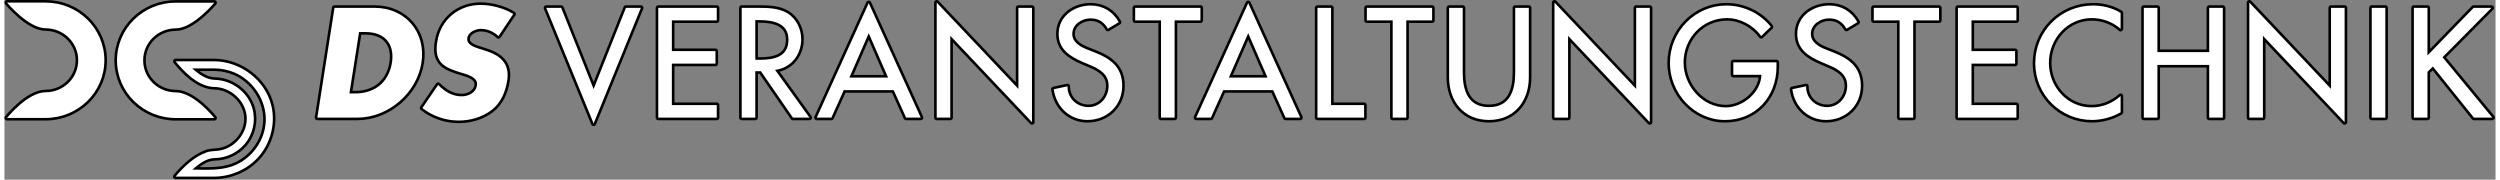 <?xml version="1.0" encoding="UTF-8" standalone="no"?>
<!DOCTYPE svg PUBLIC "-//W3C//DTD SVG 1.1//EN" "http://www.w3.org/Graphics/SVG/1.1/DTD/svg11.dtd">
<svg xmlns="http://www.w3.org/2000/svg" xmlns:xlink="http://www.w3.org/1999/xlink" xmlns:serif="http://www.serif.com/" width="320" height="23" viewBox="0 0 2842 205" version="1.1" xml:space="preserve" style="fill-rule:evenodd;clip-rule:evenodd;stroke-linejoin:round;stroke-miterlimit:2;"><rect x="0" y="0" width="2842" height="205" fill="#808080" stroke="none"/><g id="Logo"><g><path d="M46.938,105.296c20.566,0 37.24,-16.359 37.24,-36.535c0,-20.179 -16.674,-36.537 -37.24,-36.537c-19.611,0 -43.938,-29.224 -43.938,-29.224l43.938,0c37.022,0 67.032,29.442 67.032,65.761c0,36.318 -30.009,65.768 -67.032,65.768l-43.938,0c0,0 23.372,-29.233 43.938,-29.233Z" style="fill-rule:nonzero;stroke:#000;stroke-width:6px;"/><path d="M195.442,105.382c-20.571,0 -37.241,-16.361 -37.241,-36.54c0,-20.177 16.67,-36.533 37.241,-36.533c19.612,0 43.938,-29.225 43.938,-29.225l-43.938,0c-37.023,0 -67.03,29.439 -67.03,65.758c0,36.323 30.008,65.765 67.03,65.765l43.938,0c0,0 -23.368,-29.225 -43.938,-29.225Z" style="fill-rule:nonzero;stroke:#000;stroke-width:6px;"/><path d="M304.444,120.464c-7.076,-29.244 -35.319,-50.234 -64.789,-50.51c-14.789,-0.044 -29.581,0 -44.375,0.001l0.067,0.081c10.117,12.375 24.194,26.69 40.725,28.927c0.955,0.135 1.377,0.196 2.912,0.217c19.396,0.109 36.342,15.917 37.416,34.42c1.069,18.311 -13.408,35.284 -31.042,38.151c-4.92,0.798 -10.239,0.476 -15.086,2.231c-13.563,4.926 -25.324,15.975 -34.991,27.485l43.944,0c18.555,-0.052 36.515,-7.724 49.073,-20.962c14.928,-15.729 21.217,-39.088 16.146,-60.041Zm-6.349,18.589c-1.21,20.854 -14.519,40.066 -33.904,48.944c-11.003,5.041 -23.73,5.721 -34.728,5.721l-0.003,0c-3.636,0 -7.373,-0.079 -10.987,-0.157c-1.325,-0.028 -2.666,-0.057 -4.013,-0.082c7.823,-7.063 16.191,-13.061 25.346,-13.178c12.99,-0.156 25.311,-5.823 33.799,-15.547c9.646,-11.056 13.226,-26.672 9.34,-40.754c-5.138,-18.62 -23.156,-32.445 -42.843,-32.872c-9.811,-0.152 -18.408,-6.234 -25.928,-13.116c1.264,-0.001 11.009,-0.011 14.618,-0.011c3.607,0 7.214,0.004 10.821,0.015c7.661,0.07 15.372,1.597 22.281,4.415c22.356,9.117 37.58,32.93 36.201,56.622Z" style="fill-rule:nonzero;stroke:#000;stroke-width:6px;"/><path d="M422.343,8.976l-45.778,0l-19.599,125.205l45.784,0c34.413,0 67.349,-27.398 72.947,-62.603c5.435,-35.204 -18.769,-62.602 -53.354,-62.602Zm19.766,62.602c-3.955,24.412 -22.069,35.038 -41.337,35.038l-7.245,0l11.035,-70.074l0,0.002l7.575,0c20.748,0 33.426,12.613 29.972,35.034Z" style="fill-rule:nonzero;stroke:#000;stroke-width:6px;"/><path d="M580.431,15.95c-10.046,-6.311 -24.699,-10.294 -37.215,-10.294c-24.865,0 -45.449,16.604 -49.404,42.007c-3.955,24.248 8.562,29.559 27.993,35.371c6.587,1.994 18.774,5.151 17.293,14.281c-1.32,8.807 -10.044,12.62 -17.621,12.62c-11.032,0 -19.593,-5.812 -26.673,-12.953l-17.955,26.235c11.361,8.974 25.857,14.289 41.501,14.289c12.515,0 26.017,-3.491 37.054,-11.797c11.192,-8.469 16.135,-21.256 18.113,-33.709c3.293,-20.255 -8.73,-29.06 -25.195,-34.202l-7.908,-2.495c-5.27,-1.822 -13.503,-4.652 -12.352,-11.956c0.992,-6.974 9.555,-10.461 15.483,-10.461c7.903,0 14.819,3.322 20.088,8.305l16.798,-25.241Z" style="fill-rule:nonzero;stroke:#000;stroke-width:6px;"/><path d="M635.101,8.977l-16.963,0l54.017,131.84l53.848,-131.84l-16.963,0l-36.885,92.658l-37.054,-92.658Z" style="fill-rule:nonzero;stroke:#000;stroke-width:6px;"/><path d="M745.927,134.181l66.698,0l0,-14.282l-51.215,0l0,-47.324l49.734,0l0,-14.282l-49.734,0l0,-35.04l51.215,0l0,-14.276l-66.698,0l0,125.204Z" style="fill-rule:nonzero;stroke:#000;stroke-width:6px;"/><path d="M879.153,79.711c17.945,-2.156 29.803,-17.101 29.803,-35.038c0,-11.949 -5.93,-23.741 -16.305,-29.883c-9.873,-5.644 -21.729,-5.814 -32.765,-5.814l-18.778,0l0,125.205l15.482,0l0,-52.974l6.423,0l36.559,52.974l18.769,0l-39.188,-54.47Zm-17.626,-11.451l-4.938,0l0,-45.335l4.117,0c15.314,0 33.76,2.823 33.76,22.417c0.001,19.93 -17.127,22.918 -32.939,22.918Z" style="fill-rule:nonzero;stroke:#000;stroke-width:6px;"/><path d="M986.024,3.663l-59.282,130.518l16.631,0l14.162,-31.387l56.981,0l14.164,31.387l16.628,0l-59.284,-130.518Zm-22.067,84.857l22.067,-50.651l22.065,50.651l-44.132,0Z" style="fill-rule:nonzero;stroke:#000;stroke-width:6px;"/><path d="M1063.59,134.181l15.472,0l0,-93.324l93.21,98.465l0,-130.345l-15.478,0l0,92.488l-93.204,-98.465l0,131.181Z" style="fill-rule:nonzero;stroke:#000;stroke-width:6px;"/><path d="M1271.24,25.251c-6.756,-12.125 -18.115,-18.936 -31.953,-18.936c-18.768,0 -36.554,12.121 -36.554,32.385c0,17.434 12.849,25.574 27.006,31.712l8.567,3.656c10.704,4.482 21.406,10.3 21.406,23.75c0,13.115 -9.549,24.408 -22.892,24.408c-13.339,0 -24.207,-9.963 -24.042,-23.75l-15.645,3.322c2.636,20.098 18.277,35.039 38.37,35.039c22.229,0 39.686,-16.271 39.686,-39.02c0,-20.926 -13.173,-30.725 -30.795,-37.699l-8.891,-3.49c-7.744,-2.991 -17.29,-8.131 -17.29,-17.93c0,-10.963 10.864,-17.769 20.749,-17.769c9.384,0 15.312,3.985 19.921,11.792l12.357,-7.47Z" style="fill-rule:nonzero;stroke:#000;stroke-width:6px;"/><path d="M1334.97,23.253l29.477,0l0,-14.276l-74.435,0l0,14.276l29.478,0l0,110.928l15.48,0l0,-110.928Z" style="fill-rule:nonzero;stroke:#000;stroke-width:6px;"/><path d="M1418.95,3.663l-59.285,130.518l16.634,0l14.162,-31.386l56.975,0l0,-0.001l14.165,31.387l16.635,0l-59.286,-130.518Zm-22.069,84.857l22.068,-50.651l22.062,50.651l-44.13,0Z" style="fill-rule:nonzero;stroke:#000;stroke-width:6px;"/><path d="M1513.47,8.977l-15.481,0l0,125.204l53.186,0l0,-14.282l-37.705,0l0,-110.922Z" style="fill-rule:nonzero;stroke:#000;stroke-width:6px;"/><path d="M1599.27,23.253l29.478,0l0,-14.276l-74.437,0l0,14.276l29.484,0l0,110.928l15.475,0l0,-110.928Z" style="fill-rule:nonzero;stroke:#000;stroke-width:6px;"/><path d="M1648.17,8.977l0,79.208c0,27.562 16.965,48.653 45.452,48.653c28.489,0 45.45,-21.092 45.45,-48.653l0,-79.208l-15.475,0l0,73.895c0,20.423 -6.094,39.355 -29.976,39.355c-23.879,0 -29.974,-18.933 -29.974,-39.355l0,-73.895l-15.477,0Z" style="fill-rule:nonzero;stroke:#000;stroke-width:6px;"/><path d="M1768.38,134.181l15.483,0l0,-93.324l93.206,98.465l0,-130.345l-15.483,0l0,92.488l-93.206,-98.465l0,131.181Z" style="fill-rule:nonzero;stroke:#000;stroke-width:6px;"/><path d="M1972.42,71.081l0,14.281l32.11,0c-0.654,20.421 -21.408,37.204 -40.676,37.204c-26.838,0 -48.246,-24.917 -48.246,-51.152c0,-28.064 21.738,-50.815 49.566,-50.815c15.146,0 30.139,8.139 39.029,20.428l10.862,-10.461c-12.188,-15.44 -31.28,-24.249 -50.549,-24.249c-35.742,0 -64.395,29.562 -64.395,65.595c0,34.706 27.997,64.928 62.743,64.928c34.748,0 58.793,-26.408 58.793,-60.778l0,-4.979l-49.237,-0.002Z" style="fill-rule:nonzero;stroke:#000;stroke-width:6px;"/><path d="M2113.87,25.251c-6.75,-12.125 -18.112,-18.936 -31.945,-18.936c-18.77,0 -36.555,12.121 -36.555,32.385c0,17.434 12.844,25.574 27.007,31.712l8.562,3.656c10.702,4.482 21.404,10.3 21.404,23.75c0,13.115 -9.546,24.408 -22.89,24.408c-13.33,0 -24.206,-9.963 -24.037,-23.75l-15.648,3.322c2.642,20.098 18.281,35.039 38.374,35.039c22.229,0 39.687,-16.271 39.687,-39.02c0,-20.926 -13.179,-30.725 -30.795,-37.699l-8.892,-3.49c-7.74,-2.991 -17.296,-8.131 -17.296,-17.93c0,-10.963 10.872,-17.769 20.748,-17.769c9.392,0 15.315,3.985 19.929,11.792l12.347,-7.47Z" style="fill-rule:nonzero;stroke:#000;stroke-width:6px;"/><path d="M2177.6,23.253l29.482,0l0,-14.276l-74.437,0l0,14.276l29.474,0l0,110.928l15.481,0l0,-110.928Z" style="fill-rule:nonzero;stroke:#000;stroke-width:6px;"/><path d="M2228.65,134.181l66.698,0l0,-14.282l-51.217,0l0,-47.324l49.735,0l0,-14.282l-49.735,0l0,-35.04l51.217,0l0,-14.276l-66.698,0l0,125.204Z" style="fill-rule:nonzero;stroke:#000;stroke-width:6px;"/><path d="M2414.23,14.791c-9.382,-5.814 -20.419,-8.475 -31.285,-8.475c-36.555,0 -66.033,28.896 -66.033,65.925c0,36.199 29.311,64.598 64.718,64.598c10.871,0 23.059,-3.154 32.602,-8.8l0,-18.435c-9.213,8.295 -20.905,12.961 -33.093,12.961c-27.666,0 -48.741,-23.421 -48.741,-50.819c0,-27.728 21.234,-51.148 49.071,-51.148c11.693,0 23.871,4.32 32.763,12.29l-0.002,-18.097Z" style="fill-rule:nonzero;stroke:#000;stroke-width:6px;"/><path d="M2456.23,59.458l0,-50.481l-15.483,0l0,125.204l15.483,0l0,-60.112l59.114,0l0,60.112l15.479,0l0,-125.204l-15.479,0l0,50.481l-59.114,0Z" style="fill-rule:nonzero;stroke:#000;stroke-width:6px;"/><path d="M2561.13,134.181l15.475,0l0,-93.324l93.208,98.465l0,-130.345l-15.48,0l0,92.488l-93.203,-98.465l0,131.181Z" style="fill-rule:nonzero;stroke:#000;stroke-width:6px;"/><path d="M2716.25,8.977l-15.481,0l0,125.204l15.481,0l0,-125.204Z" style="fill-rule:nonzero;stroke:#000;stroke-width:6px;"/><path d="M2764.33,63.274l0,-54.297l-15.48,0l0,125.204l15.48,0l0,-52.307l6.258,-5.977l46.77,58.284l20.913,0l-56.816,-68.909l55.827,-56.295l-20.255,0l-52.697,54.297Z" style="fill-rule:nonzero;stroke:#000;stroke-width:6px;"/></g><g><path d="M46.938,105.296c20.566,0 37.24,-16.359 37.24,-36.535c0,-20.179 -16.674,-36.537 -37.24,-36.537c-19.611,0 -43.938,-29.224 -43.938,-29.224l43.938,0c37.022,0 67.032,29.442 67.032,65.761c0,36.318 -30.009,65.768 -67.032,65.768l-43.938,0c0,0 23.372,-29.233 43.938,-29.233Z" style="fill:#fff;fill-rule:nonzero;"/><path d="M195.442,105.382c-20.571,0 -37.241,-16.361 -37.241,-36.54c0,-20.177 16.67,-36.533 37.241,-36.533c19.612,0 43.938,-29.225 43.938,-29.225l-43.938,0c-37.023,0 -67.03,29.439 -67.03,65.758c0,36.323 30.008,65.765 67.03,65.765l43.938,0c0,0 -23.368,-29.225 -43.938,-29.225Z" style="fill:#fff;fill-rule:nonzero;"/><path d="M304.444,120.464c-7.076,-29.244 -35.319,-50.234 -64.789,-50.51c-14.789,-0.044 -29.581,0 -44.375,0.001l0.067,0.081c10.117,12.375 24.194,26.69 40.725,28.927c0.955,0.135 1.377,0.196 2.912,0.217c19.396,0.109 36.342,15.917 37.416,34.42c1.069,18.311 -13.408,35.284 -31.042,38.151c-4.92,0.798 -10.239,0.476 -15.086,2.231c-13.563,4.926 -25.324,15.975 -34.991,27.485l43.944,0c18.555,-0.052 36.515,-7.724 49.073,-20.962c14.928,-15.729 21.217,-39.088 16.146,-60.041Zm-6.349,18.589c-1.21,20.854 -14.519,40.066 -33.904,48.944c-11.003,5.041 -23.73,5.721 -34.728,5.721l-0.003,0c-3.636,0 -7.373,-0.079 -10.987,-0.157c-1.325,-0.028 -2.666,-0.057 -4.013,-0.082c7.823,-7.063 16.191,-13.061 25.346,-13.178c12.99,-0.156 25.311,-5.823 33.799,-15.547c9.646,-11.056 13.226,-26.672 9.34,-40.754c-5.138,-18.62 -23.156,-32.445 -42.843,-32.872c-9.811,-0.152 -18.408,-6.234 -25.928,-13.116c1.264,-0.001 11.009,-0.011 14.618,-0.011c3.607,0 7.214,0.004 10.821,0.015c7.661,0.07 15.372,1.597 22.281,4.415c22.356,9.117 37.58,32.93 36.201,56.622Z" style="fill:#fff;fill-rule:nonzero;"/><path d="M422.343,8.976l-45.778,0l-19.599,125.205l45.784,0c34.413,0 67.349,-27.398 72.947,-62.603c5.435,-35.204 -18.769,-62.602 -53.354,-62.602Zm19.766,62.602c-3.955,24.412 -22.069,35.038 -41.337,35.038l-7.245,0l11.035,-70.074l0,0.002l7.575,0c20.748,0 33.426,12.613 29.972,35.034Z" style="fill:#fff;fill-rule:nonzero;"/><path d="M580.431,15.95c-10.046,-6.311 -24.699,-10.294 -37.215,-10.294c-24.865,0 -45.449,16.604 -49.404,42.007c-3.955,24.248 8.562,29.559 27.993,35.371c6.587,1.994 18.774,5.151 17.293,14.281c-1.32,8.807 -10.044,12.62 -17.621,12.62c-11.032,0 -19.593,-5.812 -26.673,-12.953l-17.955,26.235c11.361,8.974 25.857,14.289 41.501,14.289c12.515,0 26.017,-3.491 37.054,-11.797c11.192,-8.469 16.135,-21.256 18.113,-33.709c3.293,-20.255 -8.73,-29.06 -25.195,-34.202l-7.908,-2.495c-5.27,-1.822 -13.503,-4.652 -12.352,-11.956c0.992,-6.974 9.555,-10.461 15.483,-10.461c7.903,0 14.819,3.322 20.088,8.305l16.798,-25.241Z" style="fill:#fff;fill-rule:nonzero;"/><path d="M635.101,8.977l-16.963,0l54.017,131.84l53.848,-131.84l-16.963,0l-36.885,92.658l-37.054,-92.658Z" style="fill:#fff;fill-rule:nonzero;"/><path d="M745.927,134.181l66.698,0l0,-14.282l-51.215,0l0,-47.324l49.734,0l0,-14.282l-49.734,0l0,-35.04l51.215,0l0,-14.276l-66.698,0l0,125.204Z" style="fill:#fff;fill-rule:nonzero;"/><path d="M879.153,79.711c17.945,-2.156 29.803,-17.101 29.803,-35.038c0,-11.949 -5.93,-23.741 -16.305,-29.883c-9.873,-5.644 -21.729,-5.814 -32.765,-5.814l-18.778,0l0,125.205l15.482,0l0,-52.974l6.423,0l36.559,52.974l18.769,0l-39.188,-54.47Zm-17.626,-11.451l-4.938,0l0,-45.335l4.117,0c15.314,0 33.76,2.823 33.76,22.417c0.001,19.93 -17.127,22.918 -32.939,22.918Z" style="fill:#fff;fill-rule:nonzero;"/><path d="M986.024,3.663l-59.282,130.518l16.631,0l14.162,-31.387l56.981,0l14.164,31.387l16.628,0l-59.284,-130.518Zm-22.067,84.857l22.067,-50.651l22.065,50.651l-44.132,0Z" style="fill:#fff;fill-rule:nonzero;"/><path d="M1063.59,134.181l15.472,0l0,-93.324l93.21,98.465l0,-130.345l-15.478,0l0,92.488l-93.204,-98.465l0,131.181Z" style="fill:#fff;fill-rule:nonzero;"/><path d="M1271.24,25.251c-6.756,-12.125 -18.115,-18.936 -31.953,-18.936c-18.768,0 -36.554,12.121 -36.554,32.385c0,17.434 12.849,25.574 27.006,31.712l8.567,3.656c10.704,4.482 21.406,10.3 21.406,23.75c0,13.115 -9.549,24.408 -22.892,24.408c-13.339,0 -24.207,-9.963 -24.042,-23.75l-15.645,3.322c2.636,20.098 18.277,35.039 38.37,35.039c22.229,0 39.686,-16.271 39.686,-39.02c0,-20.926 -13.173,-30.725 -30.795,-37.699l-8.891,-3.49c-7.744,-2.991 -17.29,-8.131 -17.29,-17.93c0,-10.963 10.864,-17.769 20.749,-17.769c9.384,0 15.312,3.985 19.921,11.792l12.357,-7.47Z" style="fill:#fff;fill-rule:nonzero;"/><path d="M1334.97,23.253l29.477,0l0,-14.276l-74.435,0l0,14.276l29.478,0l0,110.928l15.48,0l0,-110.928Z" style="fill:#fff;fill-rule:nonzero;"/><path d="M1418.95,3.663l-59.285,130.518l16.634,0l14.162,-31.386l56.975,0l0,-0.001l14.165,31.387l16.635,0l-59.286,-130.518Zm-22.069,84.857l22.068,-50.651l22.062,50.651l-44.13,0Z" style="fill:#fff;fill-rule:nonzero;"/><path d="M1513.47,8.977l-15.481,0l0,125.204l53.186,0l0,-14.282l-37.705,0l0,-110.922Z" style="fill:#fff;fill-rule:nonzero;"/><path d="M1599.27,23.253l29.478,0l0,-14.276l-74.437,0l0,14.276l29.484,0l0,110.928l15.475,0l0,-110.928Z" style="fill:#fff;fill-rule:nonzero;"/><path d="M1648.17,8.977l0,79.208c0,27.562 16.965,48.653 45.452,48.653c28.489,0 45.45,-21.092 45.45,-48.653l0,-79.208l-15.475,0l0,73.895c0,20.423 -6.094,39.355 -29.976,39.355c-23.879,0 -29.974,-18.933 -29.974,-39.355l0,-73.895l-15.477,0Z" style="fill:#fff;fill-rule:nonzero;"/><path d="M1768.38,134.181l15.483,0l0,-93.324l93.206,98.465l0,-130.345l-15.483,0l0,92.488l-93.206,-98.465l0,131.181Z" style="fill:#fff;fill-rule:nonzero;"/><path d="M1972.42,71.081l0,14.281l32.11,0c-0.654,20.421 -21.408,37.204 -40.676,37.204c-26.838,0 -48.246,-24.917 -48.246,-51.152c0,-28.064 21.738,-50.815 49.566,-50.815c15.146,0 30.139,8.139 39.029,20.428l10.862,-10.461c-12.188,-15.44 -31.28,-24.249 -50.549,-24.249c-35.742,0 -64.395,29.562 -64.395,65.595c0,34.706 27.997,64.928 62.743,64.928c34.748,0 58.793,-26.408 58.793,-60.778l0,-4.979l-49.237,-0.002Z" style="fill:#fff;fill-rule:nonzero;"/><path d="M2113.87,25.251c-6.75,-12.125 -18.112,-18.936 -31.945,-18.936c-18.77,0 -36.555,12.121 -36.555,32.385c0,17.434 12.844,25.574 27.007,31.712l8.562,3.656c10.702,4.482 21.404,10.3 21.404,23.75c0,13.115 -9.546,24.408 -22.89,24.408c-13.33,0 -24.206,-9.963 -24.037,-23.75l-15.648,3.322c2.642,20.098 18.281,35.039 38.374,35.039c22.229,0 39.687,-16.271 39.687,-39.02c0,-20.926 -13.179,-30.725 -30.795,-37.699l-8.892,-3.49c-7.74,-2.991 -17.296,-8.131 -17.296,-17.93c0,-10.963 10.872,-17.769 20.748,-17.769c9.392,0 15.315,3.985 19.929,11.792l12.347,-7.47Z" style="fill:#fff;fill-rule:nonzero;"/><path d="M2177.6,23.253l29.482,0l0,-14.276l-74.437,0l0,14.276l29.474,0l0,110.928l15.481,0l0,-110.928Z" style="fill:#fff;fill-rule:nonzero;"/><path d="M2228.65,134.181l66.698,0l0,-14.282l-51.217,0l0,-47.324l49.735,0l0,-14.282l-49.735,0l0,-35.04l51.217,0l0,-14.276l-66.698,0l0,125.204Z" style="fill:#fff;fill-rule:nonzero;"/><path d="M2414.23,14.791c-9.382,-5.814 -20.419,-8.475 -31.285,-8.475c-36.555,0 -66.033,28.896 -66.033,65.925c0,36.199 29.311,64.598 64.718,64.598c10.871,0 23.059,-3.154 32.602,-8.8l0,-18.435c-9.213,8.295 -20.905,12.961 -33.093,12.961c-27.666,0 -48.741,-23.421 -48.741,-50.819c0,-27.728 21.234,-51.148 49.071,-51.148c11.693,0 23.871,4.32 32.763,12.29l-0.002,-18.097Z" style="fill:#fff;fill-rule:nonzero;"/><path d="M2456.23,59.458l0,-50.481l-15.483,0l0,125.204l15.483,0l0,-60.112l59.114,0l0,60.112l15.479,0l0,-125.204l-15.479,0l0,50.481l-59.114,0Z" style="fill:#fff;fill-rule:nonzero;"/><path d="M2561.13,134.181l15.475,0l0,-93.324l93.208,98.465l0,-130.345l-15.48,0l0,92.488l-93.203,-98.465l0,131.181Z" style="fill:#fff;fill-rule:nonzero;"/><path d="M2716.25,8.977l-15.481,0l0,125.204l15.481,0l0,-125.204Z" style="fill:#fff;fill-rule:nonzero;"/><path d="M2764.33,63.274l0,-54.297l-15.48,0l0,125.204l15.48,0l0,-52.307l6.258,-5.977l46.77,58.284l20.913,0l-56.816,-68.909l55.827,-56.295l-20.255,0l-52.697,54.297Z" style="fill:#fff;fill-rule:nonzero;"/></g></g></svg>
